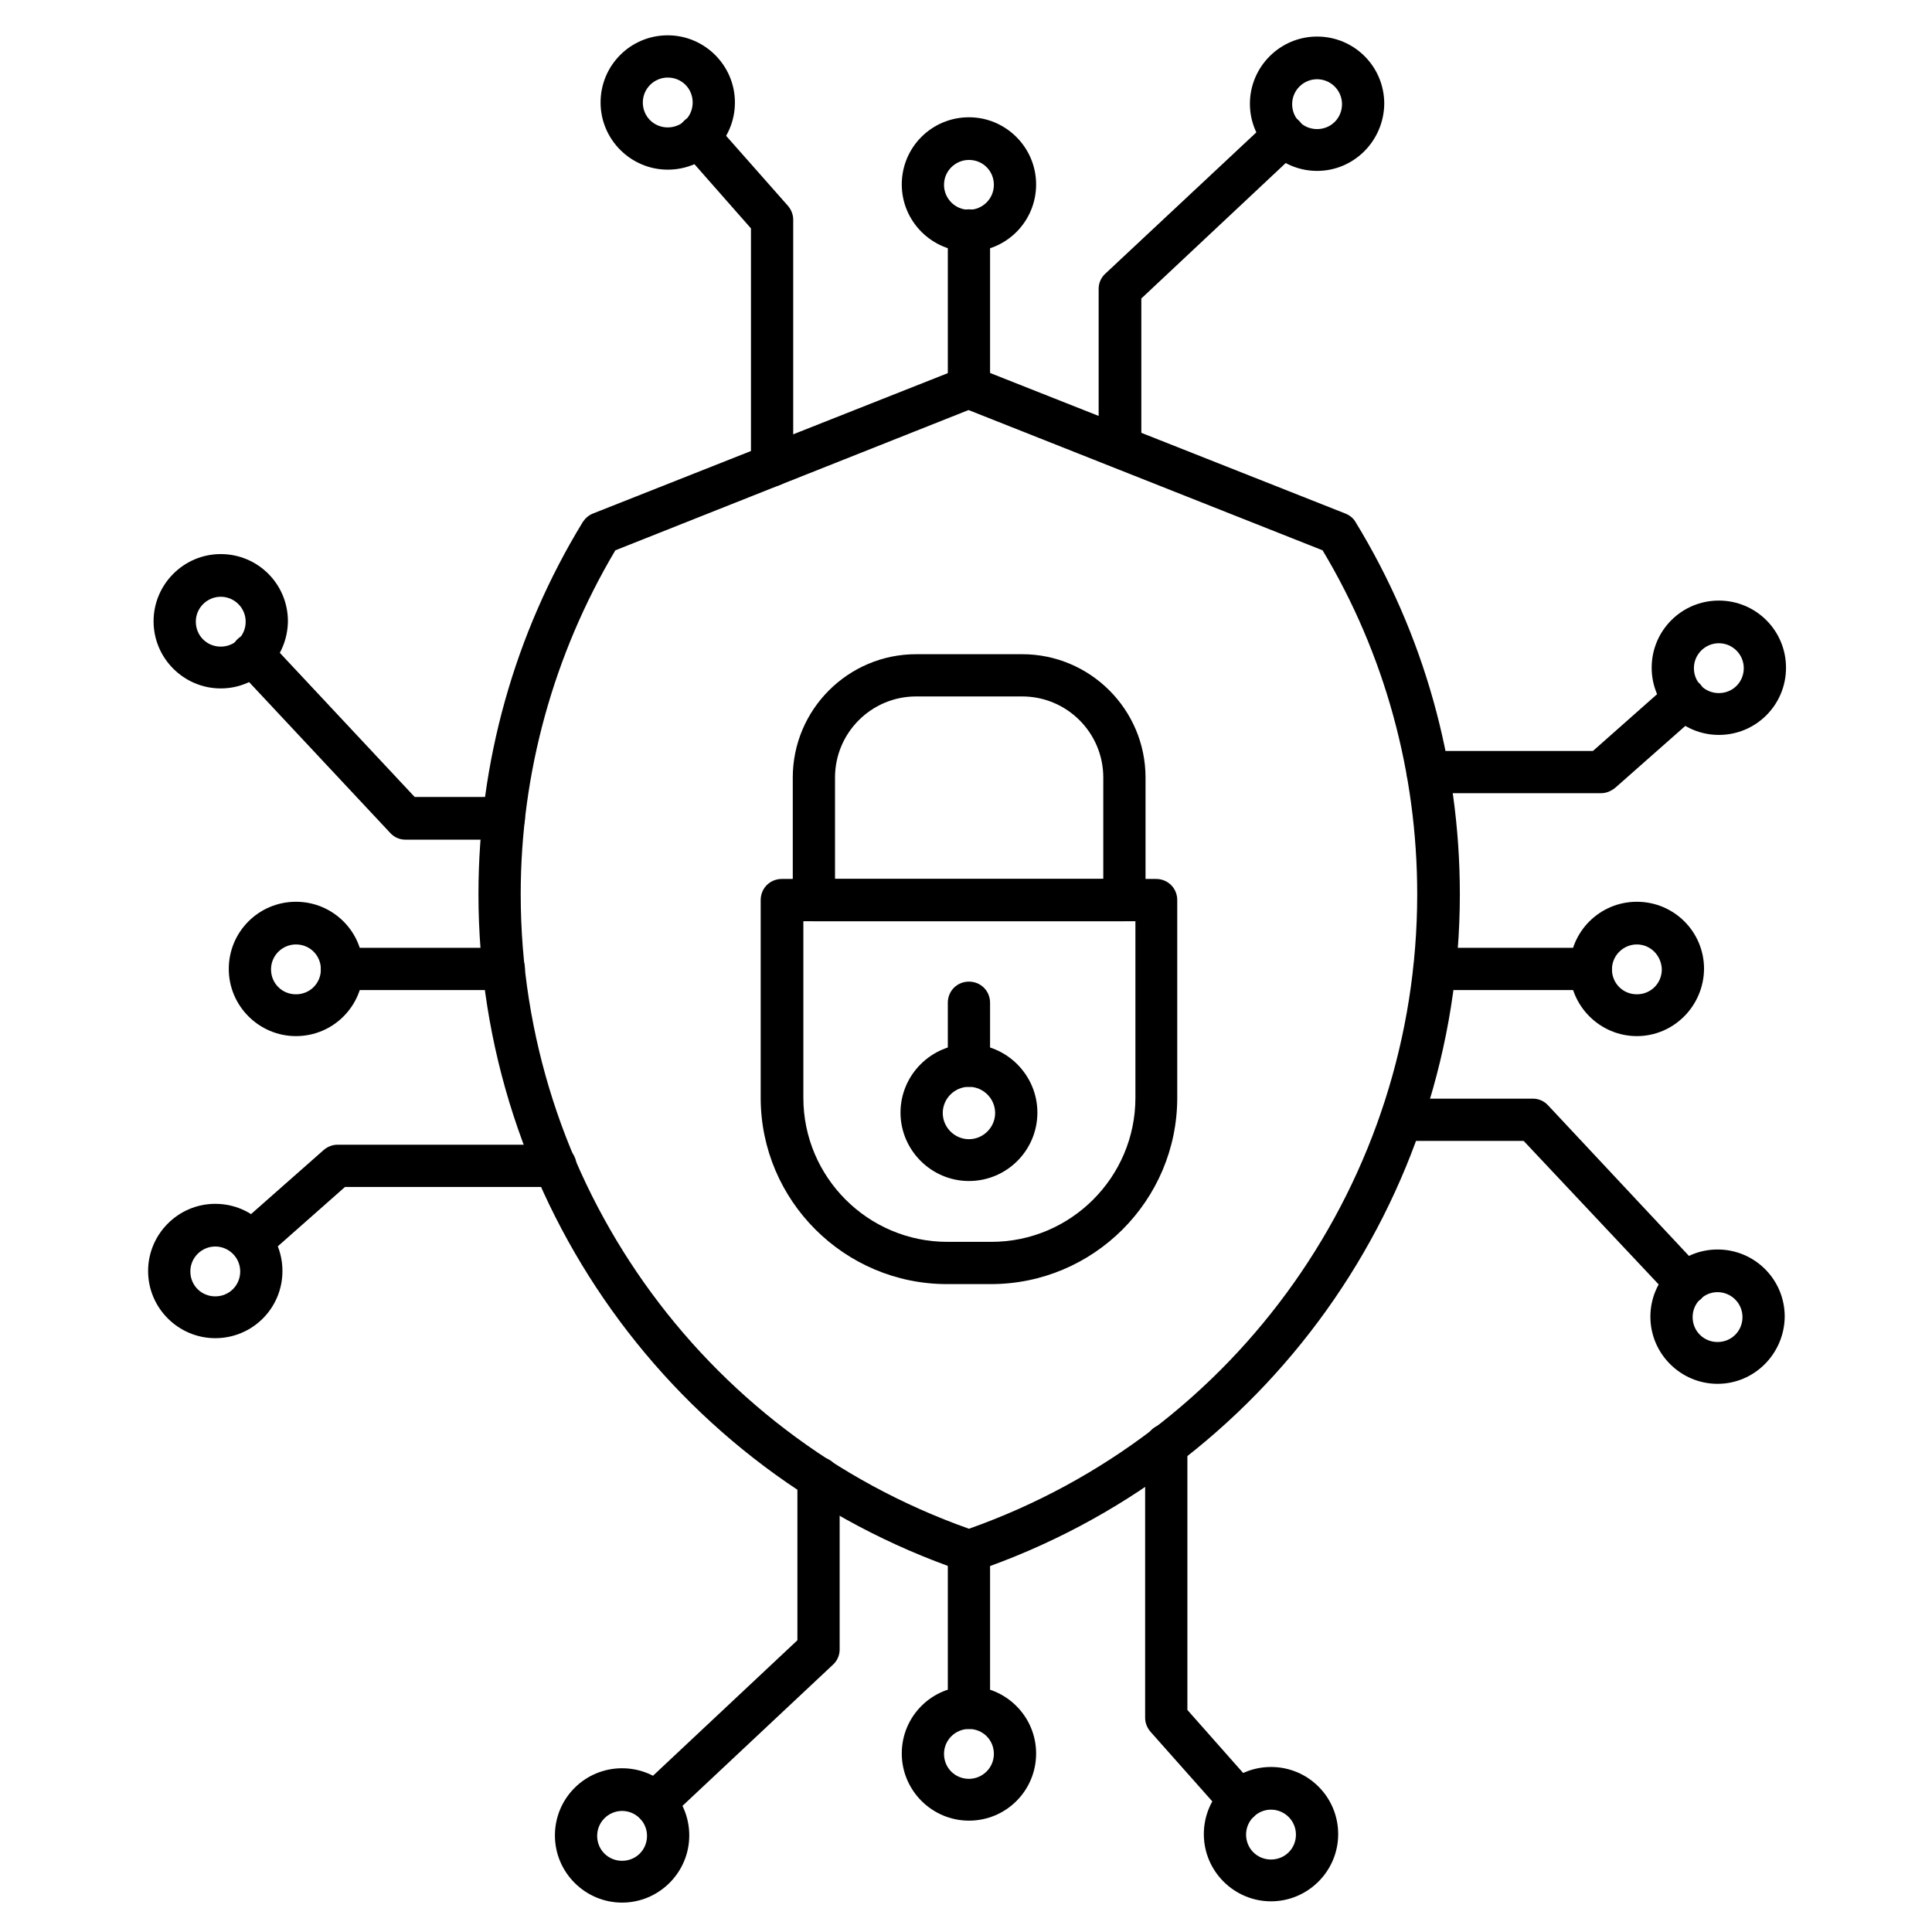 <?xml version="1.0" encoding="UTF-8"?>
<!-- Uploaded to: SVG Find, www.svgrepo.com, Generator: SVG Find Mixer Tools -->
<svg fill="#000000" width="800px" height="800px" version="1.1" viewBox="144 144 512 512" xmlns="http://www.w3.org/2000/svg">
 <g>
  <path d="m400.78 560.66c-0.559 0-1.23-0.113-1.793-0.336-76.691-26.199-128.19-98.301-128.19-179.36 0-34.82 9.516-68.965 27.652-98.633 0.672-1.008 1.566-1.793 2.688-2.238l97.629-38.625c1.344-0.559 2.801-0.559 4.141 0l97.629 38.625c1.121 0.449 2.129 1.23 2.688 2.238 18.137 29.668 27.652 63.703 27.652 98.633 0 81.059-51.5 153.16-128.19 179.36-0.668 0.227-1.23 0.336-1.902 0.336zm-93.707-270.82c-16.348 27.543-25.078 59-25.078 91.133 0 75.684 47.695 142.97 118.79 168.16 71.207-25.191 118.79-92.477 118.79-168.16 0-32.242-8.621-63.703-25.078-91.133l-93.82-37.172z"/>
  <path d="m568.27 354.21h-45.902c-3.137 0-5.598-2.465-5.598-5.598 0-3.137 2.465-5.598 5.598-5.598h43.777l20.488-18.137c2.352-2.016 5.82-1.793 7.949 0.449 2.016 2.352 1.793 5.82-0.449 7.949l-22.055 19.48c-1.121 0.895-2.352 1.453-3.809 1.453z"/>
  <path d="m590.89 489.68c-1.457 0-3.023-0.559-4.031-1.793l-39.074-41.535h-32.469c-3.137 0-5.598-2.465-5.598-5.598 0-3.137 2.465-5.598 5.598-5.598h34.93c1.566 0 3.023 0.672 4.031 1.793l40.641 43.441c2.129 2.238 2.016 5.82-0.223 7.949-1.117 0.895-2.461 1.34-3.805 1.34z"/>
  <path d="m565.58 406.38h-41.426c-3.137 0-5.598-2.465-5.598-5.598 0-3.137 2.465-5.598 5.598-5.598h41.426c3.137 0 5.598 2.465 5.598 5.598 0.004 3.137-2.461 5.598-5.598 5.598z"/>
  <path d="m472.55 626.82c-1.566 0-3.137-0.672-4.141-1.902l-19.48-21.945c-0.895-1.008-1.457-2.352-1.457-3.695v-72.324c0-3.137 2.465-5.598 5.598-5.598 3.137 0 5.598 2.465 5.598 5.598v70.199l18.023 20.375c2.016 2.352 1.793 5.82-0.449 7.949-1.117 0.895-2.461 1.344-3.691 1.344z"/>
  <path d="m317.48 627.5c-1.457 0-3.023-0.559-4.031-1.793-2.129-2.238-2.016-5.82 0.223-7.949l41.648-39.074v-42.992c0-3.137 2.465-5.598 5.598-5.598 3.137 0 5.598 2.465 5.598 5.598v45.453c0 1.566-0.672 3.023-1.793 4.031l-43.441 40.754c-1.113 1.121-2.457 1.57-3.801 1.57z"/>
  <path d="m400.78 602.2c-3.137 0-5.598-2.465-5.598-5.598v-41.535c0-3.137 2.465-5.598 5.598-5.598 3.137 0 5.598 2.465 5.598 5.598v41.535c0 3.019-2.461 5.598-5.598 5.598z"/>
  <path d="m440.75 268c-3.137 0-5.598-2.465-5.598-5.598v-41.871c0-1.566 0.672-3.023 1.793-4.031l43.441-40.641c2.238-2.129 5.82-2.016 7.949 0.223 2.129 2.238 2.016 5.82-0.223 7.949l-41.648 39.074v39.52c-0.117 2.914-2.691 5.375-5.715 5.375z"/>
  <path d="m400.78 252.21c-3.137 0-5.598-2.465-5.598-5.598v-41.535c0-3.137 2.465-5.598 5.598-5.598 3.137 0 5.598 2.465 5.598 5.598v41.535c0 3.133-2.461 5.598-5.598 5.598z"/>
  <path d="m348.61 272.93c-3.137 0-5.598-2.465-5.598-5.598v-62.809l-18.137-20.598c-2.016-2.352-1.793-5.82 0.449-7.949 2.238-2.129 5.82-1.793 7.949 0.449l19.48 22.055c0.895 1.008 1.457 2.352 1.457 3.695v64.934c-0.004 3.359-2.578 5.82-5.602 5.82z"/>
  <path d="m210.57 478.82c-1.566 0-3.137-0.672-4.141-1.902-2.016-2.352-1.793-5.82 0.449-7.949l22.84-20.152c1.008-0.895 2.352-1.457 3.695-1.457h57.77c3.137 0 5.598 2.465 5.598 5.598 0 3.137-2.465 5.598-5.598 5.598h-55.758l-21.16 18.695c-1.121 1.121-2.465 1.57-3.695 1.57z"/>
  <path d="m277.52 366.52h-26.086c-1.566 0-3.023-0.672-4.031-1.793l-40.641-43.441c-2.129-2.238-2.016-5.82 0.223-7.949s5.82-2.016 7.949 0.223l38.961 41.648h23.625c3.137 0 5.598 2.465 5.598 5.598 0 3.141-2.574 5.715-5.598 5.715z"/>
  <path d="m277.52 406.38h-42.879c-3.137 0-5.598-2.465-5.598-5.598 0-3.137 2.465-5.598 5.598-5.598h42.879c3.137 0 5.598 2.465 5.598 5.598 0 3.137-2.574 5.598-5.598 5.598z"/>
  <path d="m406.61 484.3h-11.645c-27.207 0-49.375-22.168-49.375-49.375v-52.395c0-3.137 2.465-5.598 5.598-5.598h99.195c3.137 0 5.598 2.465 5.598 5.598v52.395c0 27.211-22.168 49.375-49.371 49.375zm-49.711-96.168v46.797c0 21.047 17.129 38.176 38.176 38.176h11.645c21.047 0 38.176-17.129 38.176-38.176v-46.797z"/>
  <path d="m441.98 388.13h-82.289c-3.137 0-5.598-2.465-5.598-5.598v-32.469c0-18.023 14.668-32.691 32.691-32.691h28.102c18.023 0 32.691 14.668 32.691 32.691v32.469c0 3.019-2.578 5.598-5.598 5.598zm-76.691-11.199h71.094v-26.871c0-11.867-9.629-21.496-21.496-21.496h-28.102c-11.867 0-21.496 9.629-21.496 21.496z"/>
  <path d="m400.78 432.02c-3.137 0-5.598-2.465-5.598-5.598v-16.684c0-3.137 2.465-5.598 5.598-5.598 3.137 0 5.598 2.465 5.598 5.598v16.684c0 3.023-2.461 5.598-5.598 5.598z"/>
  <path d="m400.78 456.98c-9.965 0-18.137-8.172-18.137-18.137s8.172-18.137 18.137-18.137 18.137 8.172 18.137 18.137c0 10.078-8.172 18.137-18.137 18.137zm0-24.965c-3.805 0-6.941 3.137-6.941 6.941 0 3.805 3.137 6.941 6.941 6.941s6.941-3.137 6.941-6.941c0-3.809-3.133-6.941-6.941-6.941z"/>
  <path d="m320.96 188.96c-9.742 0-17.801-7.949-17.801-17.801s7.949-17.801 17.801-17.801c9.742 0 17.801 7.949 17.801 17.801s-7.949 17.801-17.801 17.801zm0-24.406c-3.582 0-6.606 2.91-6.606 6.606s2.91 6.606 6.606 6.606c3.695 0 6.606-2.91 6.606-6.606s-2.91-6.606-6.606-6.606z"/>
  <path d="m400.78 210.68c-9.742 0-17.801-7.949-17.801-17.801 0-9.852 7.949-17.801 17.801-17.801 9.742 0 17.801 7.949 17.801 17.801 0 9.852-7.949 17.801-17.801 17.801zm0-24.297c-3.582 0-6.606 2.91-6.606 6.606 0 3.582 2.91 6.606 6.606 6.606 3.582 0 6.606-2.91 6.606-6.606 0-3.695-2.91-6.606-6.606-6.606z"/>
  <path d="m493.04 189.29c-9.742 0-17.801-7.949-17.801-17.801 0-9.742 7.949-17.801 17.801-17.801 9.852 0 17.801 7.949 17.801 17.801-0.109 9.852-8.059 17.801-17.801 17.801zm0-24.293c-3.582 0-6.606 2.91-6.606 6.606 0 3.695 2.91 6.606 6.606 6.606 3.695 0 6.606-2.91 6.606-6.606 0-3.695-3.023-6.606-6.606-6.606z"/>
  <path d="m599.51 338.76c-9.742 0-17.801-7.949-17.801-17.801 0-9.852 7.949-17.801 17.801-17.801 9.852 0 17.801 7.949 17.801 17.801 0 9.852-7.949 17.801-17.801 17.801zm0-24.297c-3.582 0-6.606 2.91-6.606 6.606 0 3.695 2.91 6.606 6.606 6.606 3.695 0 6.606-2.91 6.606-6.606 0-3.691-3.023-6.606-6.606-6.606z"/>
  <path d="m577.79 418.58c-9.742 0-17.801-7.949-17.801-17.801s7.949-17.801 17.801-17.801c9.852 0 17.801 7.949 17.801 17.801-0.113 9.852-8.062 17.801-17.801 17.801zm0-24.293c-3.582 0-6.606 2.91-6.606 6.606 0 3.695 2.91 6.606 6.606 6.606 3.695 0 6.606-2.91 6.606-6.606-0.113-3.695-3.023-6.606-6.606-6.606z"/>
  <path d="m599.17 510.73c-9.742 0-17.801-7.949-17.801-17.801 0-9.742 7.949-17.801 17.801-17.801s17.801 7.949 17.801 17.801c-0.113 9.852-8.062 17.801-17.801 17.801zm0-24.297c-3.582 0-6.606 2.91-6.606 6.606 0 3.695 2.91 6.606 6.606 6.606s6.606-2.91 6.606-6.606c0-3.695-3.023-6.606-6.606-6.606z"/>
  <path d="m202.5 326.44c-9.742 0-17.801-7.949-17.801-17.801 0-9.742 7.949-17.801 17.801-17.801 9.852 0 17.801 7.949 17.801 17.801-0.109 9.852-8.059 17.801-17.801 17.801zm0-24.293c-3.582 0-6.606 2.91-6.606 6.606 0 3.695 2.91 6.606 6.606 6.606 3.695 0 6.606-2.91 6.606-6.606 0-3.695-3.023-6.606-6.606-6.606z"/>
  <path d="m222.43 418.58c-9.742 0-17.801-7.949-17.801-17.801s7.949-17.801 17.801-17.801c9.852 0 17.801 7.949 17.801 17.801s-7.949 17.801-17.801 17.801zm0-24.293c-3.582 0-6.606 2.91-6.606 6.606 0 3.695 2.91 6.606 6.606 6.606 3.695 0 6.606-2.91 6.606-6.606 0-3.695-2.91-6.606-6.606-6.606z"/>
  <path d="m201.05 498.63c-9.742 0-17.801-7.949-17.801-17.801 0-9.742 7.949-17.801 17.801-17.801 9.852 0 17.801 7.949 17.801 17.801 0 9.852-7.949 17.801-17.801 17.801zm0-24.293c-3.582 0-6.606 2.91-6.606 6.606 0 3.695 2.91 6.606 6.606 6.606 3.695 0 6.606-2.91 6.606-6.606 0-3.695-3.023-6.606-6.606-6.606z"/>
  <path d="m308.86 648.21c-9.742 0-17.801-7.949-17.801-17.801s7.949-17.801 17.801-17.801c9.852 0 17.801 7.949 17.801 17.801 0.004 9.852-8.059 17.801-17.801 17.801zm0-24.293c-3.582 0-6.606 2.91-6.606 6.606 0 3.695 2.91 6.606 6.606 6.606 3.695 0 6.606-2.91 6.606-6.606 0-3.695-3.019-6.606-6.606-6.606z"/>
  <path d="m400.78 626.49c-9.742 0-17.801-7.949-17.801-17.801s7.949-17.801 17.801-17.801c9.742 0 17.801 7.949 17.801 17.801s-7.949 17.801-17.801 17.801zm0-24.293c-3.582 0-6.606 2.91-6.606 6.606 0 3.695 2.91 6.606 6.606 6.606 3.582 0 6.606-2.91 6.606-6.606 0-3.695-2.91-6.606-6.606-6.606z"/>
  <path d="m480.83 647.87c-9.742 0-17.801-7.949-17.801-17.801 0-9.852 7.949-17.801 17.801-17.801 9.852 0 17.801 7.949 17.801 17.801 0 9.852-8.059 17.801-17.801 17.801zm0-24.293c-3.582 0-6.606 2.91-6.606 6.606 0 3.695 2.91 6.606 6.606 6.606 3.695 0 6.606-2.91 6.606-6.606 0-3.695-3.023-6.606-6.606-6.606z"/>
 </g>
</svg>
